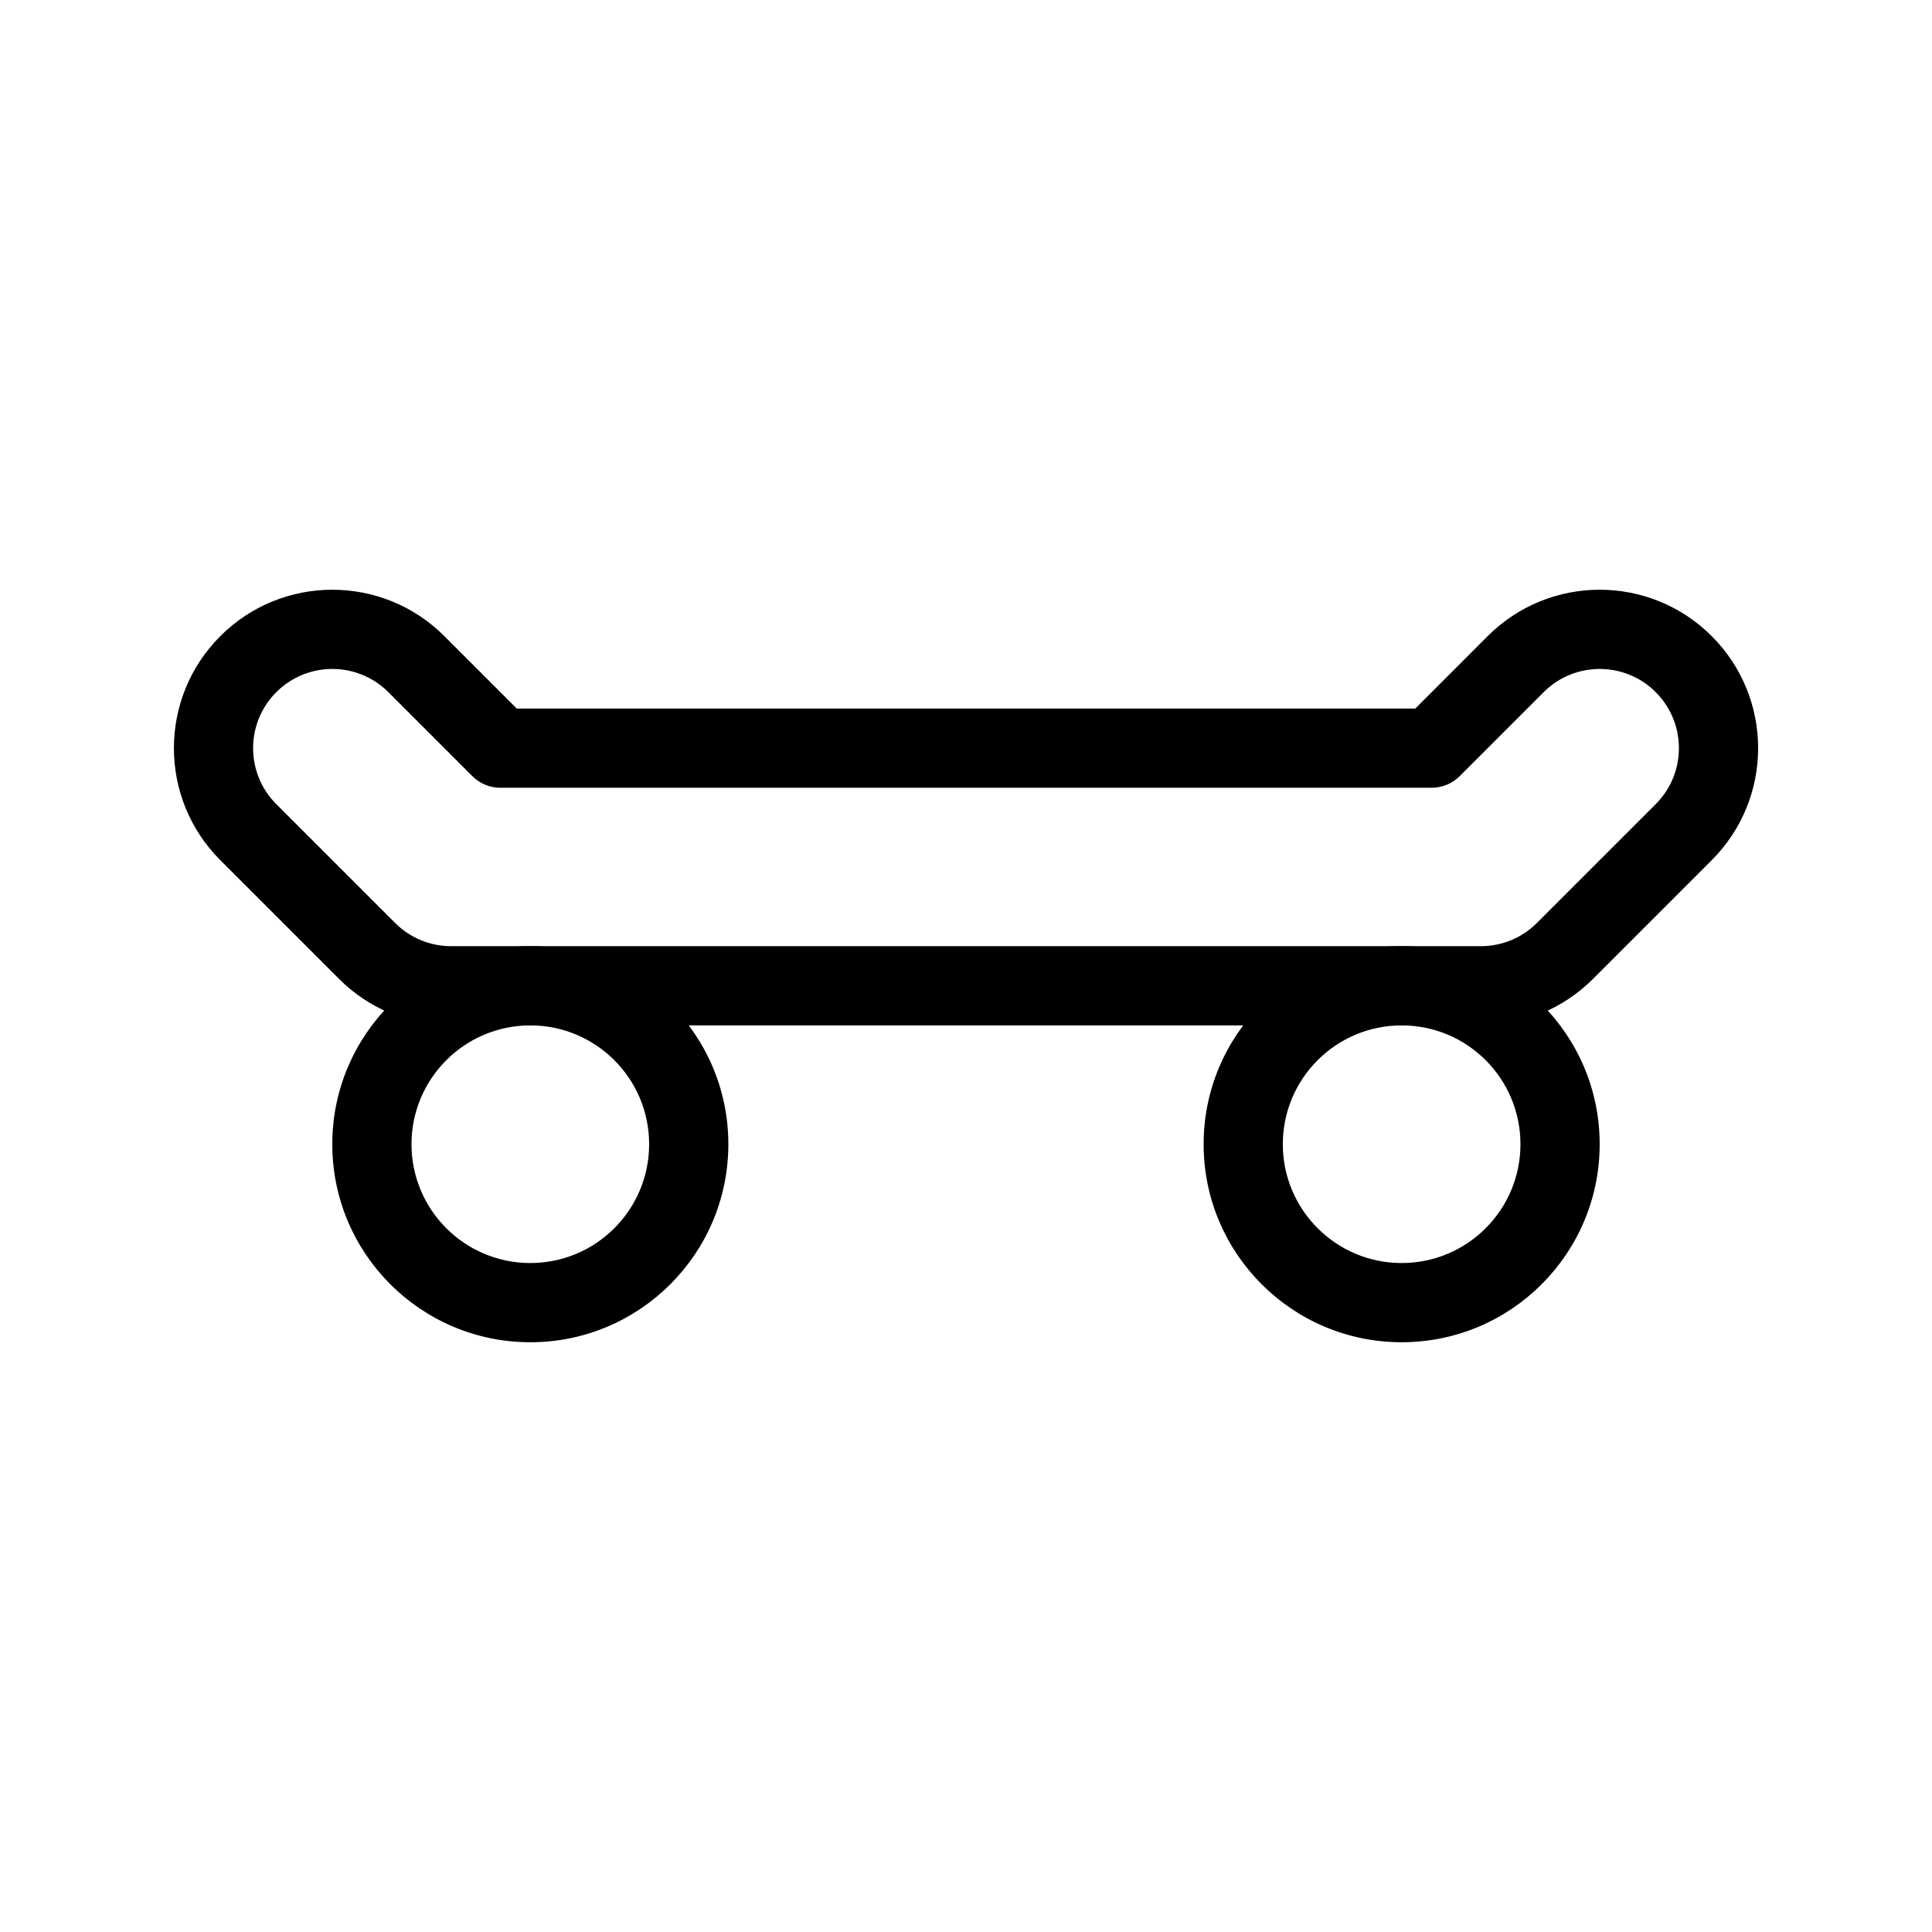 <?xml version="1.0" encoding="UTF-8"?>
<!-- Uploaded to: ICON Repo, www.iconrepo.com, Generator: ICON Repo Mixer Tools -->
<svg fill="#000000" width="800px" height="800px" version="1.1" viewBox="144 144 512 512" xmlns="http://www.w3.org/2000/svg">
 <g fill-rule="evenodd">
  <path d="m538.25 312.58c16.398-16.395 42.98-16.395 59.375 0 16.398 16.398 16.398 42.98 0 59.375l-31.488 31.488c-7.871 7.875-18.551 12.297-29.688 12.297h-272.89c-11.137 0-21.812-4.422-29.688-12.297l-31.488-31.488c-16.395-16.395-16.395-42.977 0-59.375 16.395-16.395 42.977-16.395 59.375 0l19.191 19.191h238.12zm44.531 14.844c-8.195-8.195-21.488-8.195-29.688 0l-22.266 22.266c-1.965 1.969-4.637 3.074-7.418 3.074h-246.81c-2.785 0-5.453-1.105-7.422-3.074l-22.266-22.266c-8.199-8.195-21.488-8.195-29.688 0-8.199 8.199-8.199 21.488 0 29.688l31.488 31.488c3.938 3.938 9.277 6.148 14.844 6.148h272.89c5.57 0 10.91-2.211 14.844-6.148l31.488-31.488c8.199-8.199 8.199-21.488 0-29.688z"/>
  <path d="m515.45 415.74c-17.387 0-31.488 14.098-31.488 31.488s14.102 31.488 31.488 31.488c17.391 0 31.488-14.098 31.488-31.488s-14.098-31.488-31.488-31.488zm-52.477 31.488c0-28.984 23.496-52.48 52.477-52.48 28.984 0 52.48 23.496 52.48 52.48s-23.496 52.48-52.48 52.48c-28.98 0-52.477-23.496-52.477-52.48z"/>
  <path d="m284.54 415.74c-17.391 0-31.488 14.098-31.488 31.488s14.098 31.488 31.488 31.488 31.488-14.098 31.488-31.488-14.098-31.488-31.488-31.488zm-52.48 31.488c0-28.984 23.496-52.48 52.48-52.48s52.48 23.496 52.48 52.48-23.496 52.48-52.48 52.48-52.48-23.496-52.48-52.48z"/>
 </g>
</svg>